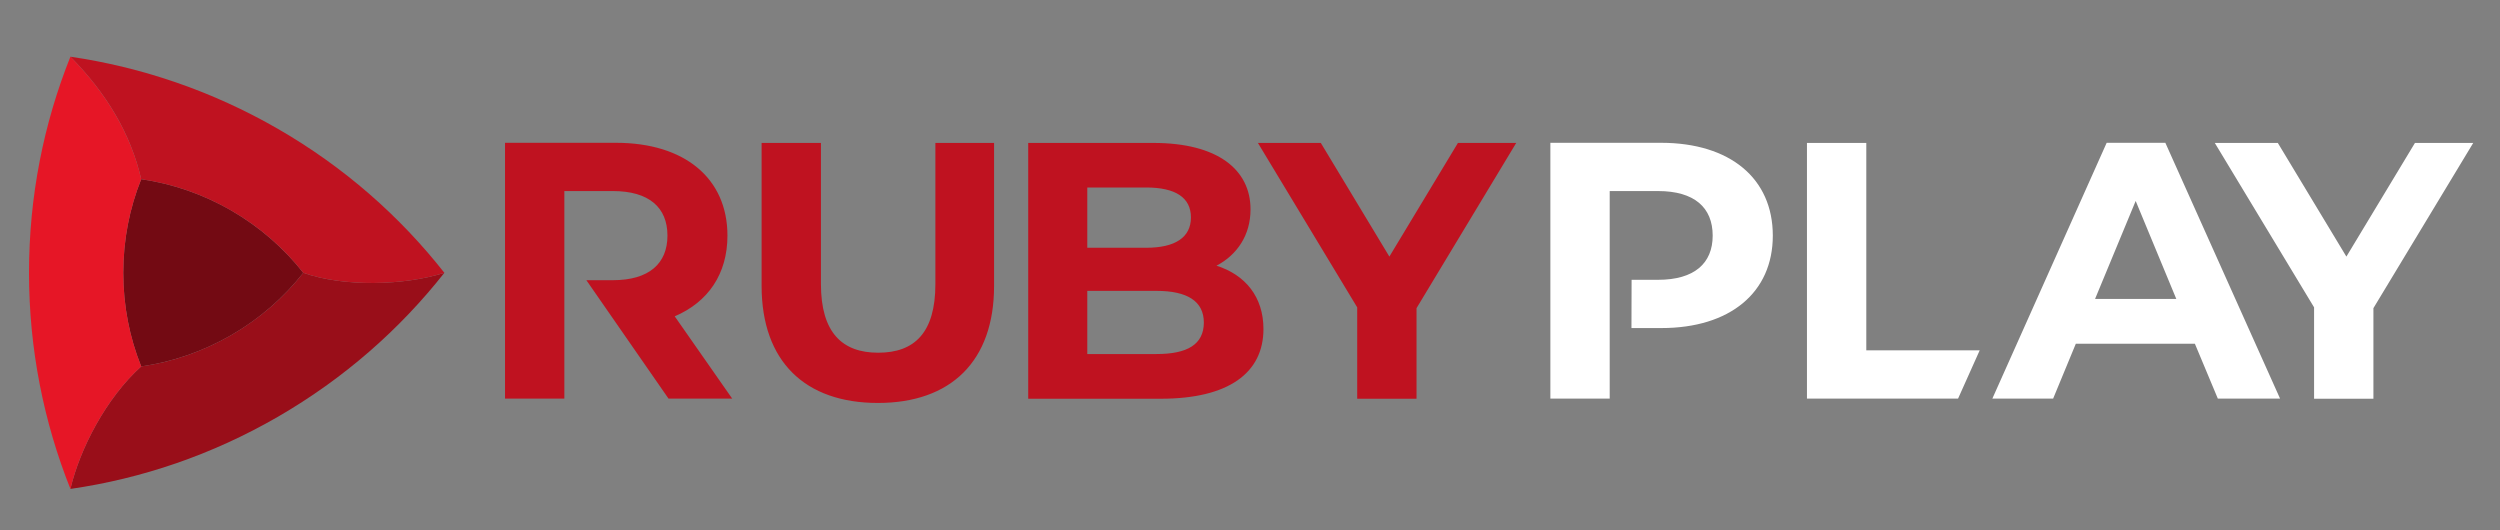 <svg width="1896" height="402" viewBox="0 0 1896 402" fill="none" xmlns="http://www.w3.org/2000/svg">
<rect x="0" y="0" width="1896" height="402" fill="#808080" stroke="none"/>
<path d="M175.3 159.6C153.6 147.1 130.4 139.3 107.1 135.9C98.3 157.8 93.5 181.8 93.5 206.9C93.5 232 98.3 256 107.1 277.9C130.5 274.5 153.6 266.7 175.3 254.2C197 241.7 215.3 225.5 230 206.9C215.4 188.3 197 172.2 175.3 159.6Z" fill="#730A13"/>
<path d="M230 206.9C215.4 225.5 197.1 241.6 175.3 254.2C153.6 266.7 130.4 274.6 107.1 277.9C80.4 302 60.6 340.4 53.4 370.8C107.4 363 160.8 345 210.9 316C261 287 303.3 249.7 337 206.9C305.8 216.8 260.2 217.6 230 206.9Z" fill="#990E19"/>
<path d="M210.9 97.8C160.8 68.9 107.3 50.9 53.4 43C80.9 70.8 99.2 101.6 107.1 135.9C130.5 139.3 153.6 147.1 175.3 159.6C197 172.1 215.4 188.3 230 206.9C260.3 217.6 305.8 216.8 337 206.9C303.3 164 261 126.7 210.9 97.8Z" fill="#BF1220"/>
<path d="M93.5 206.9C93.5 181.8 98.3 157.8 107.1 135.9C99.2 101.7 80.9 70.9 53.4 43C33.1 93.7 22 149 22 206.9C22 264.8 33.2 320.1 53.4 370.8C60.6 340.4 80.4 302 107.1 277.9C98.3 256 93.5 232 93.5 206.9Z" fill="#E61626"/>
<path fill-rule="evenodd" clip-rule="evenodd" d="M555.3 302.3H507L444.7 212.5H464.8C492.3 212.5 506.2 199.8 506.2 178.7C506.2 157.4 492.3 144.9 464.8 144.9H428V302.3H383V108.3H467.2C519.2 108.3 551.7 135.2 551.7 178.7C551.7 207.8 537 229.1 511.7 239.9L555.3 302.3ZM577.6 217V108.4H622.6V215.4C622.6 252.3 638.8 267.5 666 267.5C693.6 267.5 709.4 252.3 709.4 215.4V108.4H753.9V216.9C753.9 274 721.1 305.6 665.8 305.6C610.5 305.6 577.7 274.1 577.6 217ZM958.2 249.5C958.2 283 931.5 302.4 880.4 302.4H779.8V108.4H874.8C923.4 108.4 948.4 128.6 948.4 158.8C948.4 178.2 938.4 193.2 922.6 201.5C944.3 208.4 958.2 225 958.2 249.5ZM824.6 142.2V187.9H869.3C891.2 187.9 903.2 180.1 903.2 164.9C903.2 149.7 891.3 142.2 869.3 142.2H824.6ZM913 244.7C913 228.4 900.4 220.6 877.1 220.6H824.6V268.5H877.1C900.4 268.5 912.9 261.3 913 244.7ZM1074.3 233.7V302.4H1029.3V233.1L954 108.4H1001.7L1053.7 194.6L1105.7 108.4H1149.9L1074.3 233.7Z" fill="#BF1220"/>
<path fill-rule="evenodd" clip-rule="evenodd" d="M1344.5 178.7C1344.5 221.9 1312 248.8 1260 248.8H1237.3L1237.4 212.2H1257.5C1285 212.2 1298.9 199.7 1298.9 178.7C1298.9 157.4 1285 144.9 1257.5 144.9H1220.8V302.3H1175.8V108.3H1260C1312 108.4 1344.5 135.2 1344.5 178.7ZM1370.4 302.3V108.4H1415.4V265.7H1501.4L1485 302.3H1370.4ZM1664.6 260.7H1574.3L1557.1 302.3H1511L1597.7 108.3H1642.2L1729.2 302.3H1682L1664.6 260.7ZM1650.5 226.7L1619.7 152.4L1588.9 226.7H1650.5ZM1800 233.7V302.4H1755V233.1L1679.7 108.4H1727.5L1779.5 194.6L1831.5 108.4H1875.7L1800 233.7Z" fill="white"/>
</svg>
